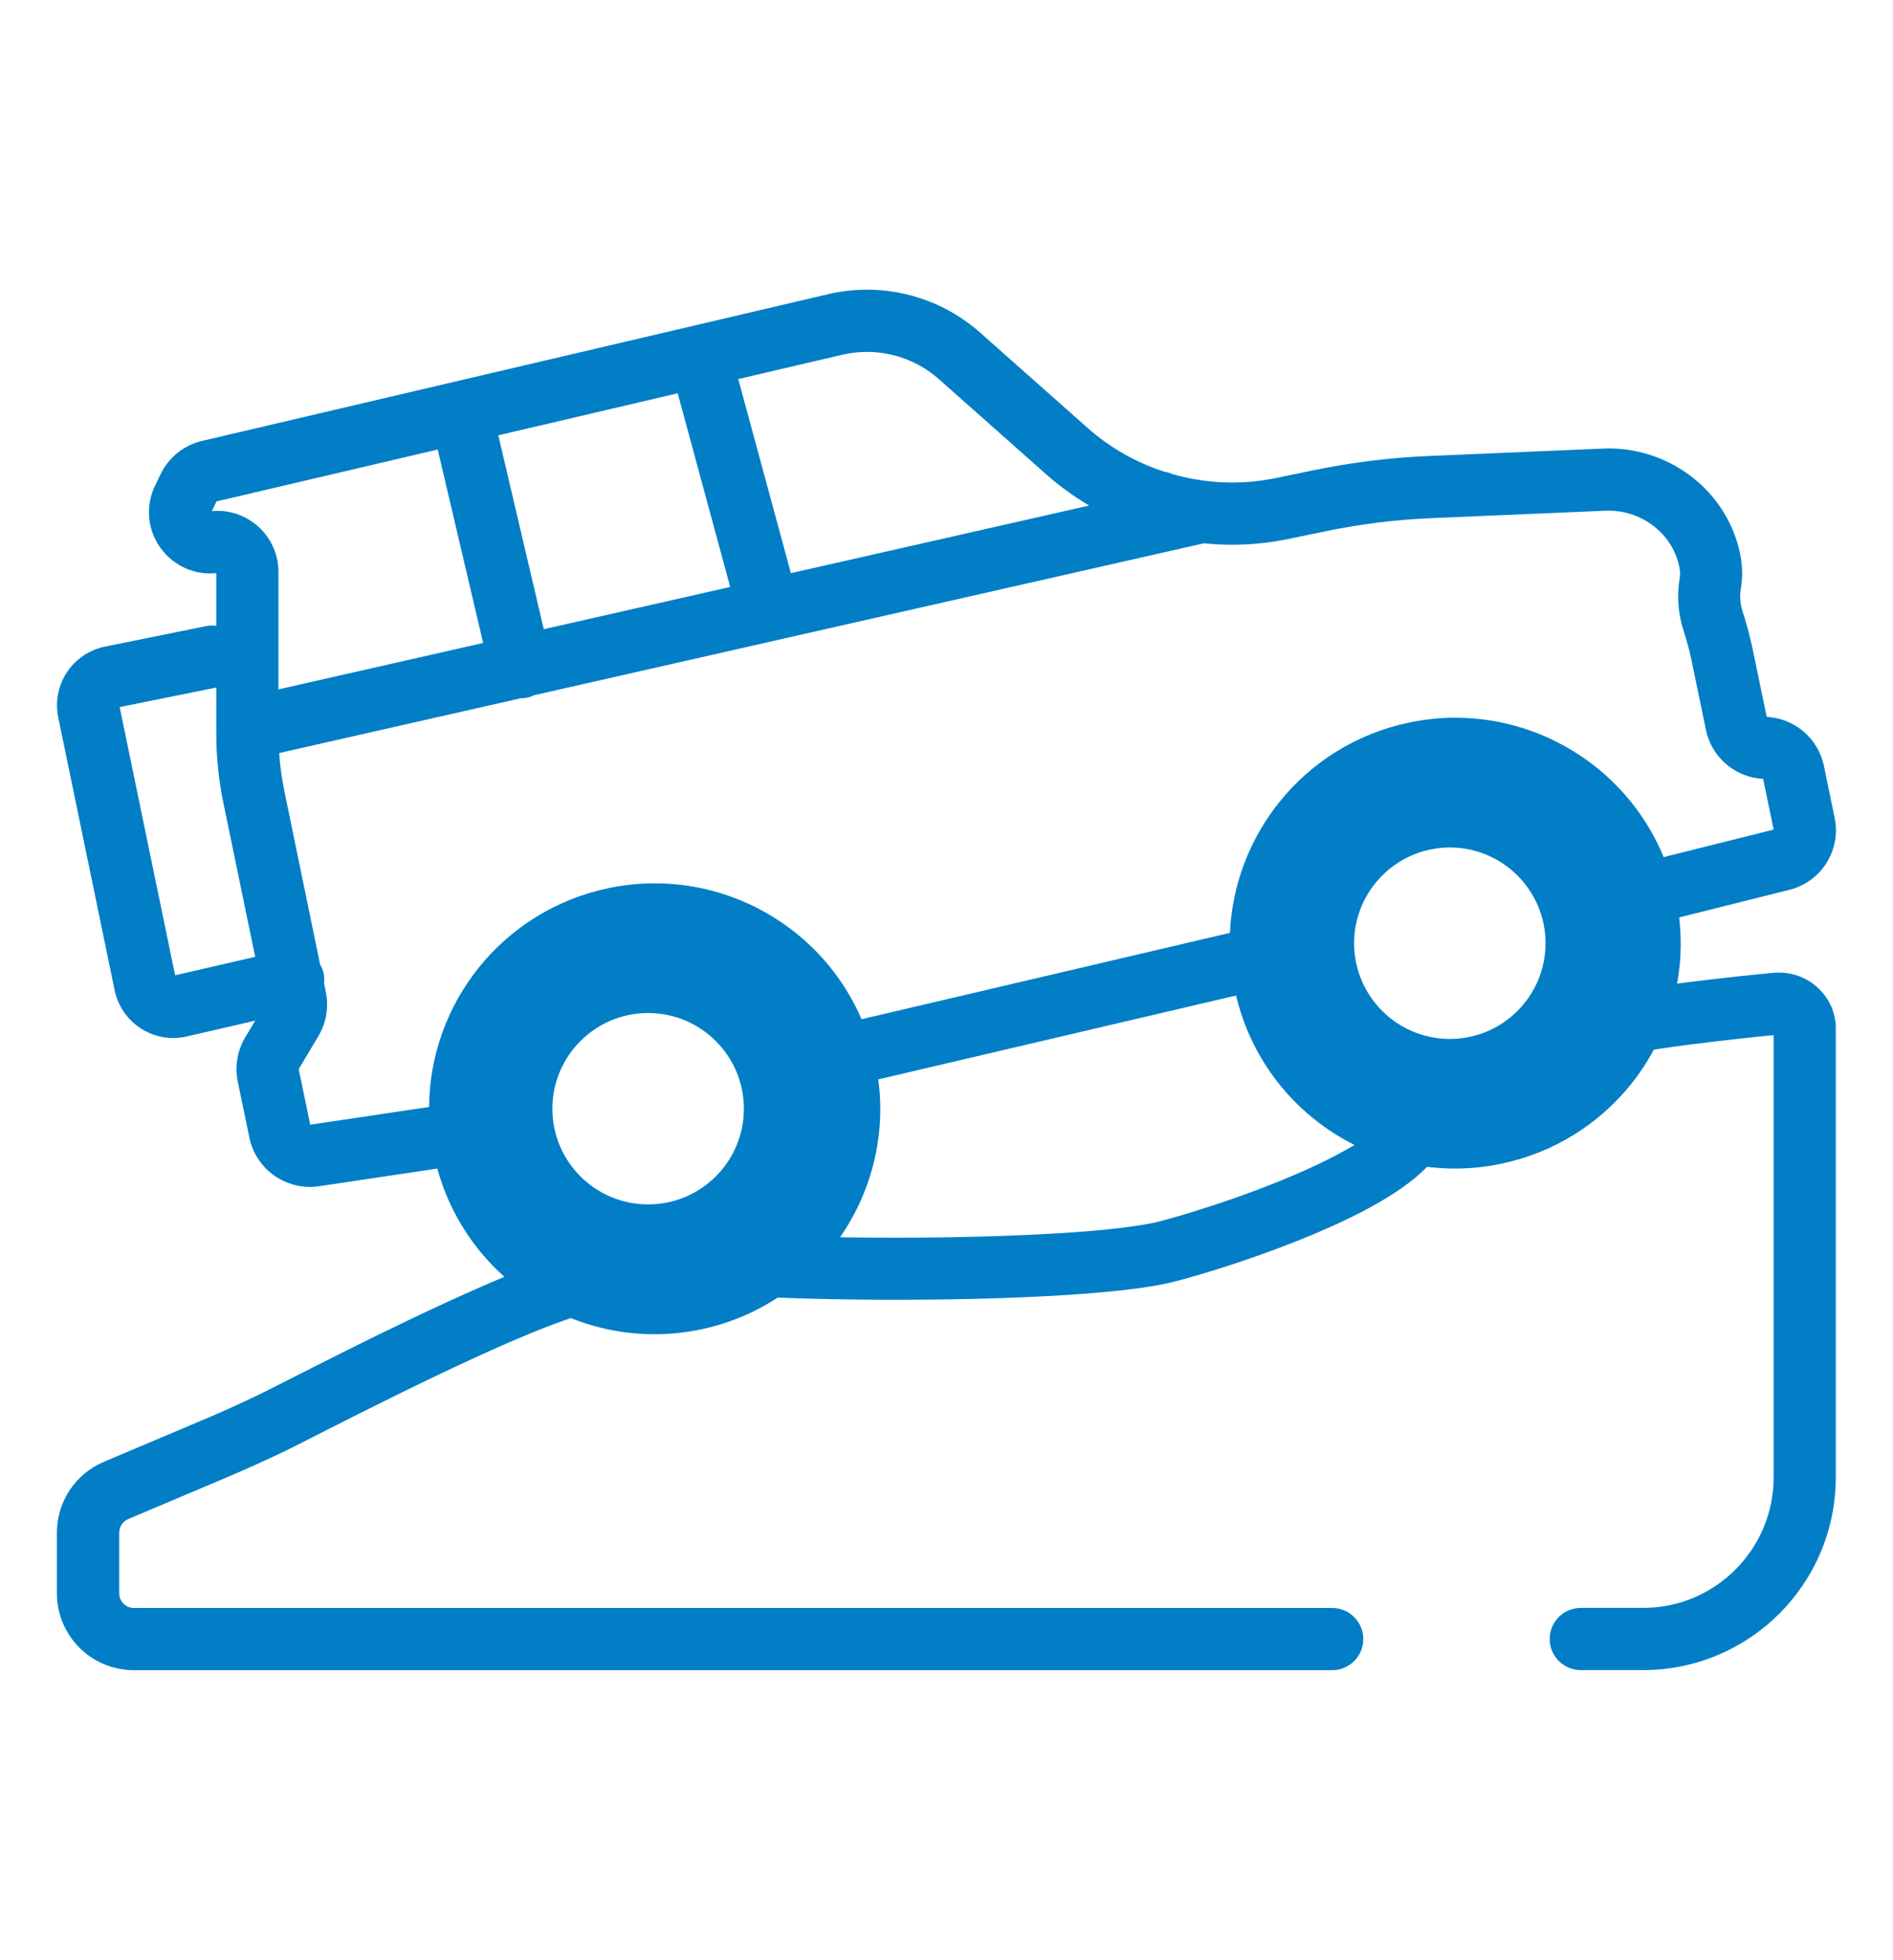 <?xml version="1.0" encoding="utf-8"?>
<!-- Generator: Adobe Illustrator 27.6.0, SVG Export Plug-In . SVG Version: 6.00 Build 0)  -->
<svg version="1.1" id="Layer_1" xmlns="http://www.w3.org/2000/svg" xmlns:xlink="http://www.w3.org/1999/xlink" x="0px" y="0px"
	 viewBox="0 0 25.977 26.9" style="enable-background:new 0 0 25.977 26.9;" xml:space="preserve" fill="#017ec6">
<polygon points="3.264,14.846 3.264,14.846 3.264,14.846 "/>
<polygon points="2.128,6.667 2.128,6.666 2.128,6.666 "/>
<polygon points="23.691,10.491 23.69,10.491 23.689,10.49 "/>
<path d="M25.128,13.811c-0.065-0.146-0.172-0.262-0.296-0.341c-0.124-0.078-0.268-0.121-0.419-0.121
	c-0.022,0-0.029,0.001-0.04,0.001c-0.019,0.001-0.039,0.003-0.064,0.005
	c-0.094,0.008-0.257,0.025-0.455,0.046c-0.254,0.028-0.563,0.063-0.84,0.1
	c0.033-0.18,0.05-0.365,0.05-0.553c0-0.118-0.008-0.237-0.021-0.356l1.493-0.374l-0-0
	c0.191-0.043,0.355-0.149,0.47-0.291c0.119-0.147,0.188-0.333,0.188-0.531
	c0-0.057-0.006-0.114-0.018-0.171l-0.147-0.713c-0.078-0.376-0.4-0.653-0.785-0.672l-0.196-0.945
	c-0.038-0.182-0.087-0.353-0.139-0.517l0,0c-0.014-0.046-0.029-0.112-0.029-0.191
	c0-0.034,0.003-0.07,0.009-0.108v0c0.011-0.067,0.018-0.137,0.018-0.209
	c0-0.056-0.004-0.112-0.012-0.17l0,0.001L23.895,7.688l-0.001-0.006
	c-0.071-0.448-0.308-0.833-0.633-1.101c-0.326-0.269-0.743-0.426-1.187-0.426
	c-0.026,0-0.052,0.001-0.079,0.002l0-0l-2.388,0.102c-0.533,0.022-1.062,0.088-1.584,0.196
	L17.505,6.562c-0.199,0.041-0.4,0.061-0.599,0.061c-0.275,0-0.548-0.04-0.812-0.114
	c-0.037-0.017-0.077-0.029-0.118-0.035c-0.384-0.125-0.743-0.327-1.053-0.602l-1.472-1.306
	c-0.433-0.384-0.987-0.59-1.554-0.59c-0.178,0-0.357,0.02-0.534,0.062L2.771,6.052L2.769,6.053
	C2.523,6.111,2.316,6.278,2.206,6.504L2.205,6.506l-0.077,0.16
	C2.072,6.783,2.044,6.909,2.044,7.031c0,0.226,0.091,0.433,0.239,0.585
	c0.074,0.076,0.164,0.14,0.266,0.185c0.102,0.045,0.216,0.07,0.334,0.07
	c0.028,0,0.056-0.002,0.085-0.005L2.968,8.59C2.923,8.584,2.878,8.584,2.832,8.593L1.44,8.875
	L1.438,8.875C1.245,8.915,1.079,9.022,0.964,9.164C0.849,9.307,0.782,9.488,0.782,9.68
	c0,0.055,0.006,0.111,0.017,0.167L0.799,9.846l0.774,3.745c0.04,0.193,0.146,0.359,0.289,0.474
	c0.143,0.115,0.323,0.182,0.515,0.182c0.055,0,0.111-0.006,0.167-0.017l0.01-0.002l0.948-0.219
	l-0.137,0.229l-0.001,0.001c-0.078,0.132-0.119,0.282-0.119,0.435
	c-0,0.057,0.006,0.115,0.018,0.172l0.159,0.767c0.047,0.228,0.183,0.418,0.363,0.537l0.002,0.001
	c0.135,0.089,0.297,0.14,0.468,0.14c0.049,0,0.098-0.005,0.147-0.013l0,0l1.599-0.239
	c0.162,0.591,0.49,1.101,0.921,1.486c-0.1,0.041-0.203,0.085-0.307,0.131
	c-0.633,0.276-1.337,0.618-1.92,0.91c-0.292,0.146-0.553,0.279-0.76,0.384
	c-0.103,0.052-0.193,0.098-0.265,0.134c-0.072,0.036-0.128,0.064-0.158,0.078l0-0
	c-0.24,0.114-0.48,0.223-0.722,0.325l-0.001,0l-1.364,0.577
	c-0.39,0.165-0.644,0.548-0.644,0.972v0.833c-0,0.29,0.119,0.556,0.309,0.746
	c0.189,0.19,0.456,0.309,0.746,0.309H18.281c0.236,0,0.427-0.191,0.427-0.427
	c0-0.236-0.191-0.427-0.427-0.427H1.837c-0.056-0-0.104-0.022-0.142-0.059
	c-0.037-0.038-0.059-0.086-0.059-0.142v-0.833c0-0.081,0.049-0.154,0.123-0.186l1.364-0.577
	l-0.001,0c0.257-0.108,0.508-0.223,0.757-0.341l0-0
	c0.058-0.027,0.142-0.07,0.255-0.127c0.393-0.199,1.119-0.572,1.87-0.93
	c0.375-0.179,0.756-0.355,1.102-0.502C7.379,18.257,7.63,18.159,7.834,18.091
	c0.359,0.144,0.747,0.222,1.147,0.222c0.208,0,0.419-0.021,0.629-0.065
	c0.39-0.08,0.747-0.232,1.062-0.438c0.475,0.019,1.033,0.03,1.613,0.03
	c0.692,0,1.414-0.015,2.061-0.049c0.324-0.017,0.629-0.039,0.903-0.066
	c0.275-0.027,0.518-0.06,0.724-0.101c0.072-0.015,0.163-0.037,0.281-0.07
	c0.41-0.113,1.12-0.337,1.803-0.627c0.342-0.145,0.676-0.305,0.967-0.483
	c0.146-0.089,0.281-0.182,0.402-0.283c0.055-0.047,0.108-0.095,0.157-0.146
	c0.126,0.016,0.253,0.024,0.382,0.024c0.208,0,0.419-0.021,0.63-0.065
	c0.73-0.151,1.349-0.549,1.783-1.088c0.12-0.149,0.226-0.309,0.316-0.478
	c0.017-0.003,0.035-0.006,0.054-0.009c0.263-0.042,0.677-0.092,1.028-0.132
	c0.176-0.02,0.337-0.037,0.457-0.049c0.041-0.004,0.076-0.008,0.106-0.01v6.068
	c-0,0.496-0.2,0.942-0.525,1.268c-0.326,0.325-0.771,0.525-1.267,0.525h-0.854
	c-0.236,0-0.427,0.191-0.427,0.427c0,0.236,0.191,0.427,0.427,0.427h0.854
	c0.729,0,1.393-0.297,1.87-0.775c0.478-0.477,0.775-1.142,0.775-1.871v-6.148
	C25.195,14.018,25.171,13.908,25.128,13.811z M24.203,10.692c0.001,0,0.001,0,0.002,0
	l-0.002-0V10.692z M11.558,4.869c0.113-0.026,0.226-0.039,0.339-0.039
	c0.36,0,0.713,0.131,0.988,0.375l1.472,1.306c0.184,0.163,0.382,0.305,0.589,0.428L10.853,7.867
	l-0.722-2.664L11.558,4.869z M9.3,5.398l0.72,2.658L7.462,8.636L6.838,5.975L9.3,5.398z
	 M2.403,13.386l-0.761-3.681l1.326-0.268l-0,0.632v0c0,0.32,0.033,0.64,0.098,0.955
	l0.436,2.109L2.403,13.386z M3.573,7.255c-0.151-0.15-0.362-0.244-0.591-0.244
	c-0.025,0-0.05,0.002-0.075,0.005l0.064-0.134L6.007,6.17l0.623,2.655L3.821,9.462l0-1.611
	C3.822,7.619,3.725,7.405,3.573,7.255z M7.58,15.218c0-0.725,0.589-1.314,1.314-1.314
	s1.314,0.589,1.314,1.314s-0.589,1.313-1.314,1.313S7.58,15.943,7.58,15.218z M18.121,15.964
	c-0.443,0.214-0.964,0.41-1.403,0.557c-0.22,0.073-0.42,0.135-0.58,0.181
	c-0.08,0.023-0.15,0.042-0.207,0.057c-0.056,0.015-0.101,0.025-0.123,0.029
	c-0.164,0.033-0.385,0.063-0.641,0.089c-0.771,0.077-1.862,0.111-2.88,0.111
	c-0.26,0-0.514-0.002-0.759-0.006c0.351-0.507,0.552-1.118,0.552-1.759
	c0-0.135-0.01-0.272-0.028-0.408l4.91-1.151c0.164,0.691,0.551,1.278,1.068,1.693
	c0.173,0.139,0.36,0.259,0.558,0.358C18.45,15.797,18.291,15.882,18.121,15.964z M19.896,14.26
	c-0.725,0-1.314-0.589-1.314-1.314s0.59-1.314,1.314-1.314s1.313,0.589,1.313,1.314
	S20.621,14.26,19.896,14.26z M21.912,10.537c-0.539-0.434-1.22-0.686-1.939-0.686
	c-0.208,0-0.419,0.021-0.63,0.065c-0.73,0.151-1.349,0.549-1.783,1.088
	c-0.406,0.504-0.652,1.132-0.682,1.8l-5.055,1.185c-0.203-0.469-0.514-0.872-0.898-1.18
	c-0.539-0.434-1.22-0.685-1.939-0.685c-0.208,0-0.419,0.021-0.63,0.065
	c-0.73,0.151-1.349,0.549-1.783,1.088c-0.429,0.533-0.68,1.206-0.685,1.917L4.275,15.434
	l-0.018,0.003l-0.158-0.763l0.27-0.452l0.001-0.002c0.078-0.132,0.119-0.282,0.119-0.435
	c0-0.057-0.006-0.115-0.018-0.172l-0.024-0.116c0.005-0.047,0.005-0.095-0.007-0.143
	c-0.01-0.042-0.027-0.079-0.047-0.114L3.901,10.852c-0.035-0.171-0.058-0.343-0.07-0.516l3.315-0.752
	c0.032-0,0.064-0.003,0.097-0.01C7.274,9.566,7.303,9.555,7.33,9.542l9.191-2.085
	c0.127,0.013,0.256,0.02,0.385,0.02c0.257,0,0.515-0.026,0.772-0.079l0.518-0.107
	c0.477-0.099,0.961-0.159,1.447-0.179h0l2.388-0.102h0c0.014-0.001,0.028-0.001,0.042-0.001
	c0.241-0,0.468,0.086,0.644,0.231c0.175,0.145,0.296,0.343,0.334,0.576l0.001,0.008l0,0.001
	c0.002,0.014,0.003,0.029,0.003,0.045c0,0.021-0.002,0.045-0.006,0.071l-0,0
	c-0.014,0.086-0.02,0.169-0.02,0.246c0,0.18,0.032,0.332,0.067,0.445l0,0
	c0.047,0.151,0.089,0.295,0.117,0.435l0.197,0.952c0.039,0.19,0.142,0.354,0.28,0.471
	c0.136,0.117,0.314,0.192,0.505,0.2l0.144,0.697l-0.01,0.002l-1.499,0.375
	C22.629,11.276,22.308,10.856,21.912,10.537z"/>
</svg>
